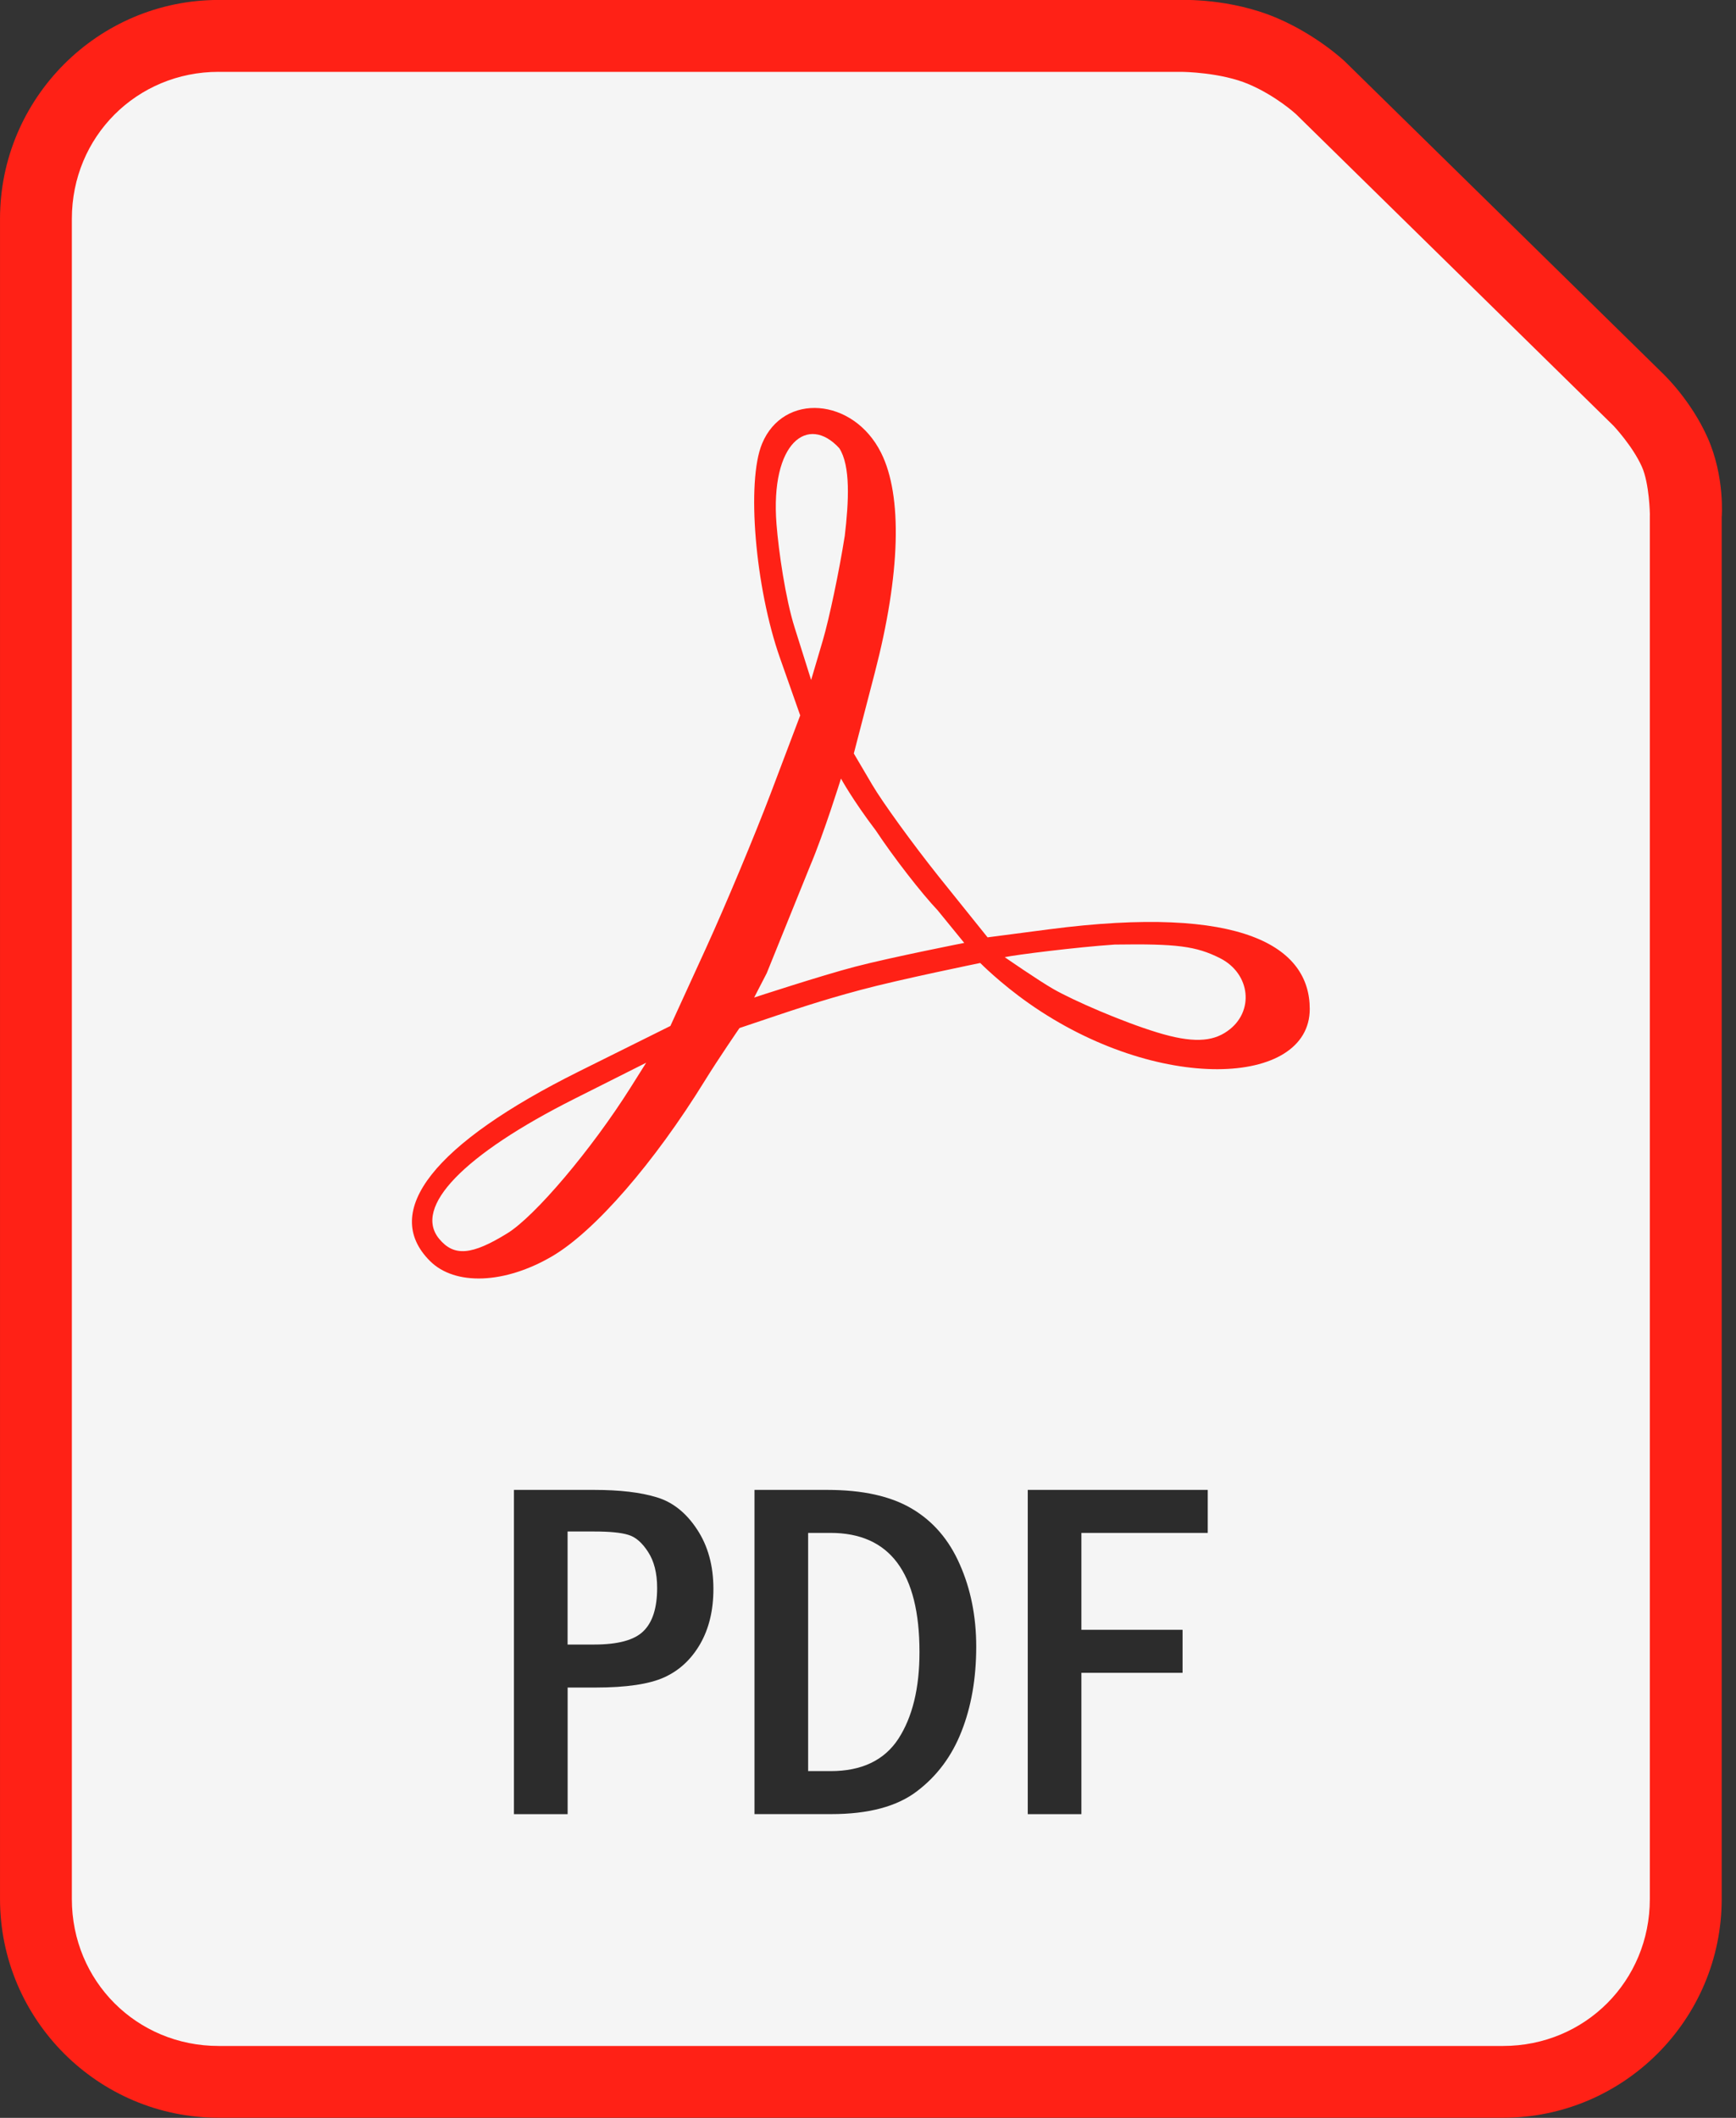 <svg xmlns="http://www.w3.org/2000/svg" width="41" height="50" viewBox="0 0 41 50" fill="none"><rect x="0" y="0" width="41" height="50" fill="#333333" stroke="none"/><g clip-path="url(#clip0_190_2729)"><path d="M5.164-.001C2.318-.001 366211e-9 2.318 366211e-9 5.164V44.833c0 2.847 2.317 5.165 5.164 5.165H35.498c2.847.0 5.164-2.319 5.164-5.165V12.214S40.743 11.259 40.328 10.33C39.94 9.458 39.306 8.852 39.306 8.852 39.304 8.85 39.303 8.848 39.301 8.846L31.776 1.464C31.771 1.46 31.767 1.455 31.763 1.451c0 0-.642-.612-1.595-1.021-1.121-.481-2.277-.43-2.277-.43L27.908-.001 5.164-.001z" fill="#ff2116"/><path d="M5.164 1.697H27.907C27.913 1.697 27.919 1.697 27.925 1.697 27.925 1.697 28.834 1.705 29.499 1.991c.64.275 1.094.691 1.097.693C30.597 2.684 30.6 2.687 30.6 2.687l7.507 7.365S38.559 10.53 38.778 11.021C38.955 11.418 38.966 12.143 38.966 12.143 38.965 12.155 38.965 12.167 38.965 12.179V44.834c0 1.936-1.531 3.469-3.467 3.469H5.164c-1.936.0-3.467-1.532-3.467-3.469V5.165c0-1.936 1.531-3.469 3.467-3.469z" fill="#f5f5f5"/><path d="M10.153 29.769C8.986 28.602 10.249 26.998 13.676 25.294l2.157-1.072L16.674 22.384c.462-1.011 1.152-2.661 1.533-3.666L18.899 16.89l-.477-1.353C17.835 13.873 17.625 11.374 17.998 10.475 18.502 9.258 20.154 9.383 20.808 10.688 21.319 11.707 21.266 13.553 20.661 15.88L20.165 17.789 20.602 18.531C20.842 18.939 21.544 19.908 22.163 20.685l1.161 1.445L24.769 21.941c4.591-.599 6.164.419 6.164 1.879.0 1.843-3.605 1.995-6.633-.132C23.619 23.21 23.151 22.735 23.151 22.735S21.255 23.121 20.321 23.372C19.357 23.632 18.876 23.795 17.465 24.271c0 0-.495.719-.818 1.242-1.201 1.946-2.603 3.558-3.605 4.145C11.92 30.316 10.745 30.361 10.153 29.769zM11.985 29.115c.656-.406 1.984-1.976 2.904-3.434L15.261 25.09l-1.695.852c-2.618 1.316-3.816 2.557-3.193 3.307C10.723 29.671 11.142 29.636 11.985 29.115zm17.005-4.773c.642-.45.549-1.355-.177-1.721C28.248 22.337 27.793 22.278 26.326 22.3 25.424 22.361 23.975 22.543 23.729 22.598 23.729 22.598 24.525 23.149 24.879 23.351 25.349 23.62 26.493 24.119 27.328 24.374 28.152 24.627 28.629 24.6 28.99 24.342zm-6.837-2.842C21.764 21.091 21.103 20.239 20.684 19.606 20.137 18.887 19.862 18.381 19.862 18.381S19.462 19.669 19.133 20.443l-1.025 2.533-.297.575S19.391 23.033 20.195 22.823C21.046 22.601 22.773 22.261 22.773 22.261L22.152 21.5zm-2.203-8.836C20.048 11.832 20.09 11.002 19.823 10.583 19.082 9.773 18.188 10.449 18.339 12.374 18.39 13.022 18.551 14.13 18.766 14.812L19.157 16.054 19.433 15.119C19.584 14.605 19.817 13.5 19.949 12.664z" fill="#ff2116"/><path d="M12.138 35.175h1.895C14.639 35.175 15.131 35.233 15.508 35.349 15.886 35.461 16.204 35.714 16.462 36.106 16.72 36.495 16.849 36.964 16.849 37.514 16.849 38.018 16.744 38.452 16.535 38.815 16.325 39.177 16.043 39.439 15.688 39.6 15.336 39.76 14.794 39.841 14.062 39.841h-.656v2.989H12.138V35.175zM13.405 36.157v2.669h.628C14.594 38.826 14.981 38.721 15.194 38.512 15.411 38.302 15.52 37.962 15.52 37.491 15.52 37.14 15.448 36.856 15.306 36.639 15.164 36.418 15.007 36.284 14.835 36.235 14.667 36.183 14.4 36.157 14.034 36.157h-.628zM17.819 35.175h1.722C20.374 35.175 21.039 35.323 21.536 35.618 22.037 35.914 22.415 36.353 22.669 36.936 22.927 37.519 23.056 38.166 23.056 38.876c0 .748-.116 1.415-.348 2.002C22.48 41.461 22.129 41.932 21.654 42.291c-.471.359-1.144.538-2.019.538H17.819V35.175zm1.267 1.015v5.624H19.613C20.349 41.815 20.884 41.56 21.217 41.052 21.549 40.54 21.716 39.858 21.716 39.005 21.716 37.129 21.015 36.19 19.613 36.19H19.086zm5.187-1.015h4.251v1.015H25.54v2.288h2.389v1.015H25.54v3.337H24.273V35.175z" fill="#2c2c2c"/></g><defs><clipPath id="clip0_190_2729"><rect width="40.668" height="50" fill="#fff"/></clipPath></defs></svg>